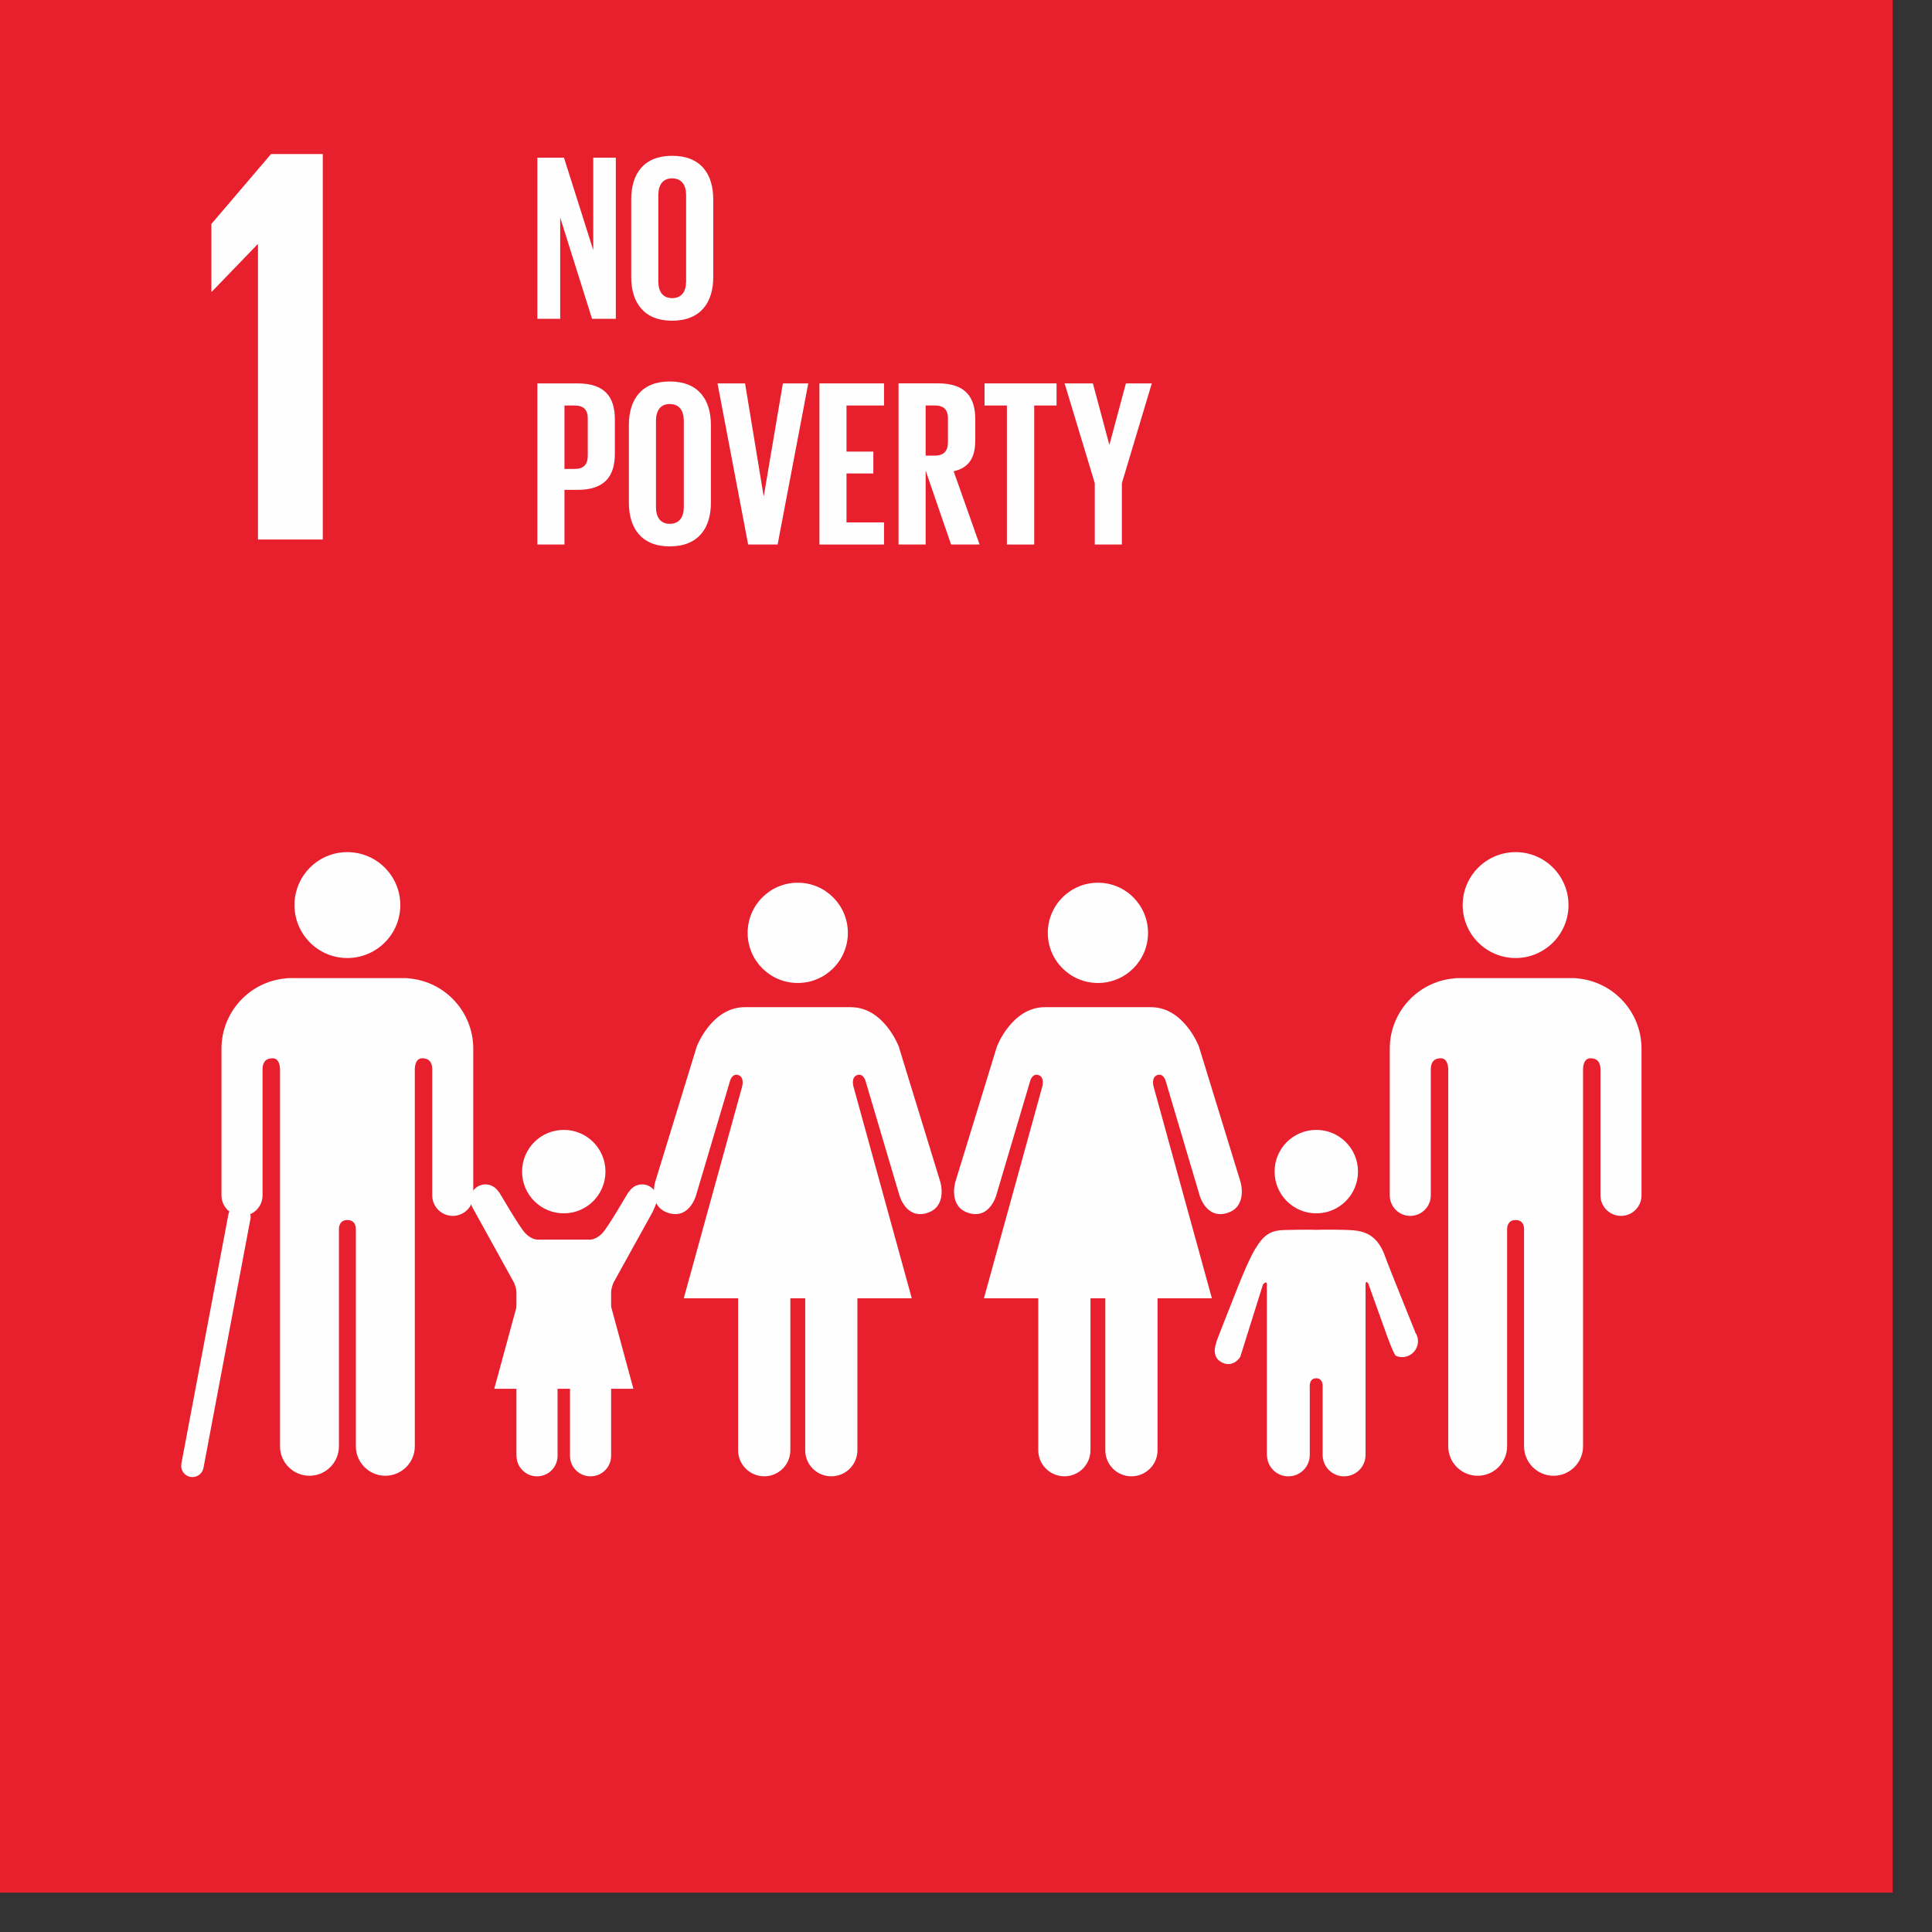 <svg xmlns="http://www.w3.org/2000/svg" width="47" height="47" viewBox="0 0 47 47">
  <rect x="0" y="0" width="47" height="47" fill="#333333" stroke="none"/>
  <g fill="none" fill-rule="evenodd">
    <polygon fill="#E8202E" points="0 46.042 46.042 46.042 46.042 0 0 0"/>
    <g fill="#FEFEFE" transform="translate(4 3.042)">
      <path d="M31.583 18.976C31.583 18.264 32.16 17.688 32.871 17.688 33.581 17.688 34.157 18.264 34.157 18.976 34.157 19.687 33.581 20.264 32.871 20.264 32.16 20.264 31.583 19.687 31.583 18.976M34.375 20.76C35.248 20.839 35.933 21.574 35.933 22.47L35.933 22.898 35.933 23.085 35.933 26.039C35.933 26.313 35.71 26.537 35.435 26.537 35.158 26.537 34.935 26.313 34.935 26.039L34.935 22.974C34.935 22.859 34.902 22.703 34.692 22.703 34.546 22.703 34.516 22.857 34.511 22.955L34.511 32.142C34.511 32.537 34.191 32.859 33.794 32.859 33.397 32.859 33.076 32.537 33.076 32.142L33.076 26.848C33.074 26.789 33.054 26.638 32.872 26.638L32.871 26.638C32.688 26.638 32.666 26.789 32.664 26.848L32.664 32.142C32.664 32.537 32.345 32.859 31.948 32.859 31.55 32.859 31.231 32.537 31.231 32.142L31.231 22.955C31.226 22.857 31.194 22.703 31.05 22.703 30.839 22.703 30.807 22.859 30.807 22.974L30.807 26.039C30.807 26.313 30.583 26.537 30.307 26.537 30.031 26.537 29.809 26.313 29.809 26.039L29.809 23.085 29.809 22.898 29.809 22.47C29.809 21.574 30.494 20.839 31.369 20.76 31.398 20.756 31.429 20.752 31.463 20.752L32.872 20.752 34.277 20.752C34.314 20.752 34.344 20.756 34.375 20.76M23.928 19.652C23.928 18.979 23.384 18.432 22.71 18.432 22.036 18.432 21.49 18.979 21.49 19.652 21.49 20.326 22.036 20.871 22.71 20.871 23.384 20.871 23.928 20.326 23.928 19.652M20.253 22.414L19.24 25.713C19.24 25.713 19.059 26.318 19.572 26.469 20.083 26.62 20.238 26.03 20.238 26.03L21.055 23.276C21.055 23.276 21.099 23.064 21.258 23.11 21.418 23.156 21.358 23.382 21.358 23.382L19.936 28.542 21.258 28.542 21.258 32.238C21.258 32.588 21.543 32.872 21.894 32.872 22.245 32.872 22.528 32.588 22.528 32.238L22.528 28.542 22.71 28.542 22.889 28.542 22.889 32.238C22.889 32.588 23.172 32.872 23.524 32.872 23.876 32.872 24.16 32.588 24.16 32.238L24.16 28.542 25.482 28.542 24.061 23.382C24.061 23.382 24.001 23.156 24.16 23.11 24.319 23.064 24.364 23.276 24.364 23.276L25.181 26.03C25.181 26.03 25.336 26.62 25.846 26.469 26.36 26.318 26.179 25.713 26.179 25.713L25.165 22.414C25.165 22.414 24.803 21.46 24.001 21.46L22.71 21.46 21.418 21.46C20.616 21.46 20.253 22.414 20.253 22.414M16.626 19.652C16.626 18.979 16.081 18.432 15.407 18.432 14.733 18.432 14.188 18.979 14.188 19.652 14.188 20.326 14.733 20.871 15.407 20.871 16.081 20.871 16.626 20.326 16.626 19.652M12.951 22.414L11.938 25.713C11.938 25.713 11.757 26.318 12.27 26.469 12.781 26.62 12.935 26.03 12.935 26.03L13.753 23.276C13.753 23.276 13.797 23.064 13.956 23.11 14.116 23.156 14.056 23.382 14.056 23.382L12.634 28.542 13.956 28.542 13.956 32.238C13.956 32.588 14.242 32.872 14.592 32.872 14.943 32.872 15.227 32.588 15.227 32.238L15.227 28.542 15.409 28.542 15.588 28.542 15.588 32.238C15.588 32.588 15.87 32.872 16.223 32.872 16.575 32.872 16.858 32.588 16.858 32.238L16.858 28.542 18.181 28.542 16.76 23.382C16.76 23.382 16.699 23.156 16.858 23.11 17.017 23.064 17.062 23.276 17.062 23.276L17.878 26.03C17.878 26.03 18.034 26.62 18.544 26.469 19.058 26.318 18.876 25.713 18.876 25.713L17.863 22.414C17.863 22.414 17.502 21.46 16.699 21.46L15.409 21.46 14.116 21.46C13.314 21.46 12.951 22.414 12.951 22.414M28.022 26.475C28.583 26.475 29.036 26.021 29.036 25.459 29.036 24.898 28.583 24.445 28.022 24.445 27.461 24.445 27.007 24.898 27.007 25.459 27.007 26.021 27.461 26.475 28.022 26.475M25.589 29.628C25.539 29.747 25.499 29.998 25.737 30.108 26.016 30.236 26.172 29.966 26.172 29.966L26.724 28.207C26.724 28.207 26.819 28.089 26.819 28.211L26.819 32.352 26.822 32.352C26.822 32.641 27.054 32.873 27.342 32.873 27.63 32.873 27.863 32.641 27.863 32.352L27.863 30.718C27.863 30.718 27.833 30.487 28.019 30.487 28.205 30.487 28.176 30.718 28.176 30.718L28.176 32.352C28.176 32.641 28.41 32.873 28.698 32.873 28.985 32.873 29.22 32.641 29.22 32.352L29.22 28.211C29.22 28.089 29.284 28.176 29.284 28.176L29.716 29.381C29.716 29.381 29.904 29.919 29.962 29.943 30.157 30.025 30.382 29.932 30.465 29.735 30.519 29.607 30.498 29.469 30.424 29.365L30.427 29.361C30.415 29.322 29.781 27.768 29.706 27.55 29.478 26.881 29.061 26.887 28.66 26.876 28.259 26.867 28.019 26.876 28.019 26.876 28.019 26.876 27.763 26.866 27.233 26.881 26.704 26.898 26.537 27.169 25.954 28.67 25.871 28.886 25.589 29.585 25.585 29.627L25.589 29.628zM5.738 18.976C5.738 18.264 5.16 17.688 4.449 17.688 3.739 17.688 3.164 18.264 3.164 18.976 3.164 19.687 3.739 20.264 4.449 20.264 5.16 20.264 5.738 19.687 5.738 18.976M2.947 20.76C2.074 20.839 1.388 21.574 1.388 22.47L1.388 22.898 1.388 23.085 1.388 26.039C1.388 26.313 1.612 26.537 1.888 26.537 2.164 26.537 2.387 26.313 2.387 26.039L2.387 22.974C2.387 22.859 2.42 22.703 2.631 22.703 2.776 22.703 2.806 22.857 2.812 22.955L2.812 32.142C2.812 32.537 3.131 32.859 3.528 32.859 3.925 32.859 4.245 32.537 4.245 32.142L4.245 26.848C4.249 26.789 4.268 26.638 4.45 26.638L4.451 26.638C4.633 26.638 4.656 26.789 4.657 26.848L4.657 32.142C4.657 32.537 4.978 32.859 5.374 32.859 5.771 32.859 6.091 32.537 6.091 32.142L6.091 22.955C6.095 22.857 6.128 22.703 6.272 22.703 6.483 22.703 6.515 22.859 6.515 22.974L6.515 26.039C6.515 26.313 6.739 26.537 7.015 26.537 7.29 26.537 7.513 26.313 7.513 26.039L7.513 23.085 7.513 22.898 7.513 22.47C7.513 21.574 6.828 20.839 5.953 20.76 5.924 20.756 5.894 20.752 5.859 20.752L4.45 20.752 3.045 20.752C3.008 20.752 2.977 20.756 2.947 20.76"/>
      <path d="M.681 32.891C.664 32.891.647 32.889.63 32.886.481 32.858.384 32.715.412 32.566L1.555 26.507C1.583 26.358 1.726 26.26 1.875 26.288 2.023 26.316 2.121 26.46 2.093 26.608L.95 32.668C.925 32.799.81 32.891.681 32.891M8.124 25.944C8.057 25.84 7.943 25.771 7.811 25.771 7.607 25.771 7.441 25.936 7.441 26.139 7.441 26.198 7.477 26.302 7.477 26.302L8.5 28.153C8.5 28.153 8.563 28.281 8.563 28.397L8.563 32.372 8.565 32.372C8.565 32.65 8.789 32.873 9.065 32.873 9.341 32.873 9.564 32.65 9.564 32.372L9.564 30.804C9.564 30.804 9.536 30.582 9.715 30.582 9.893 30.582 9.866 30.804 9.866 30.804L9.866 32.372C9.866 32.65 10.09 32.873 10.366 32.873 10.642 32.873 10.867 32.65 10.867 32.372L10.867 28.397C10.867 28.281 10.929 28.153 10.929 28.153L11.875 26.444C11.875 26.444 11.99 26.198 11.99 26.139 11.99 25.936 11.825 25.771 11.62 25.771 11.487 25.771 11.372 25.84 11.307 25.944L11.303 25.942C11.274 25.967 10.8 26.811 10.644 26.967 10.478 27.134 10.33 27.115 10.33 27.115L9.715 27.115 9.101 27.115C9.101 27.115 8.952 27.134 8.787 26.967 8.629 26.811 8.157 25.967 8.127 25.942L8.124 25.944z"/>
      <path d="M9.715,26.475 C10.276,26.475 10.729,26.021 10.729,25.459 C10.729,24.898 10.276,24.445 9.715,24.445 C9.154,24.445 8.701,24.898 8.701,25.459 C8.701,26.021 9.154,26.475 9.715,26.475"/>
      <polygon points="9.717 27.9 10.864 28.736 11.409 30.743 9.717 30.743 8.024 30.743 8.57 28.736"/>
      <polygon points="2.262 2.905 2.276 2.905 2.276 10.083 3.852 10.083 3.852 .706 2.593 .706 1.142 2.407 1.142 4.052 1.155 4.052"/>
      <polygon points="9.628 2.251 9.628 4.714 9.073 4.714 9.073 .794 9.72 .794 10.432 3.043 10.432 .794 10.981 .794 10.981 4.714 10.403 4.714"/>
      <path d="M12.691 3.806L12.691 1.702C12.691 1.465 12.587 1.297 12.35 1.297 12.119 1.297 12.015 1.465 12.015 1.702L12.015 3.806C12.015 4.043 12.119 4.211 12.35 4.211 12.587 4.211 12.691 4.043 12.691 3.806M11.356 3.702L11.356 1.806C11.356 1.193 11.657.748 12.35.748 13.05.748 13.351 1.193 13.351 1.806L13.351 3.702C13.351 4.309 13.05 4.76 12.35 4.76 11.657 4.76 11.356 4.309 11.356 3.702M9.732 6.823L9.732 8.366 9.975 8.366C10.2 8.366 10.299 8.256 10.299 8.042L10.299 7.141C10.299 6.927 10.2 6.823 9.975 6.823L9.732 6.823zM9.073 6.285L10.05 6.285C10.715 6.285 10.958 6.615 10.958 7.164L10.958 7.99C10.958 8.54 10.715 8.875 10.05 8.875L9.732 8.875 9.732 10.205 9.073 10.205 9.073 6.285zM12.635 9.296L12.635 7.192C12.635 6.955 12.53 6.787 12.293 6.787 12.062 6.787 11.958 6.955 11.958 7.192L11.958 9.296C11.958 9.533 12.062 9.701 12.293 9.701 12.53 9.701 12.635 9.533 12.635 9.296M11.299 9.192L11.299 7.296C11.299 6.683 11.6 6.238 12.293 6.238 12.993 6.238 13.294 6.683 13.294 7.296L13.294 9.192C13.294 9.799 12.993 10.25 12.293 10.25 11.6 10.25 11.299 9.799 11.299 9.192"/>
      <polygon points="15.663 6.285 14.917 10.205 14.2 10.205 13.455 6.285 14.125 6.285 14.576 9.02 14.582 9.02 15.045 6.285"/>
      <polygon points="15.934 6.285 17.506 6.285 17.506 6.823 16.593 6.823 16.593 7.944 17.246 7.944 17.246 8.476 16.593 8.476 16.593 9.667 17.506 9.667 17.506 10.205 15.934 10.205"/>
      <path d="M18.518,6.822 L18.518,8.042 L18.738,8.042 C18.963,8.042 19.061,7.926 19.061,7.718 L19.061,7.14 C19.061,6.926 18.963,6.822 18.738,6.822 L18.518,6.822 Z M18.518,8.406 L18.518,10.204 L17.859,10.204 L17.859,6.284 L18.819,6.284 C19.483,6.284 19.726,6.614 19.726,7.163 L19.726,7.666 C19.726,8.088 19.576,8.337 19.2,8.423 L19.83,10.204 L19.137,10.204 L18.518,8.406 Z"/>
      <polygon points="19.951 6.285 21.703 6.285 21.703 6.823 21.159 6.823 21.159 10.205 20.495 10.205 20.495 6.823 19.951 6.823"/>
      <polygon points="23.292 8.713 23.292 10.204 22.633 10.204 22.633 8.713 21.899 6.285 22.587 6.285 22.985 7.771 22.991 7.771 23.39 6.285 24.02 6.285"/>
    </g>
  </g>
</svg>
